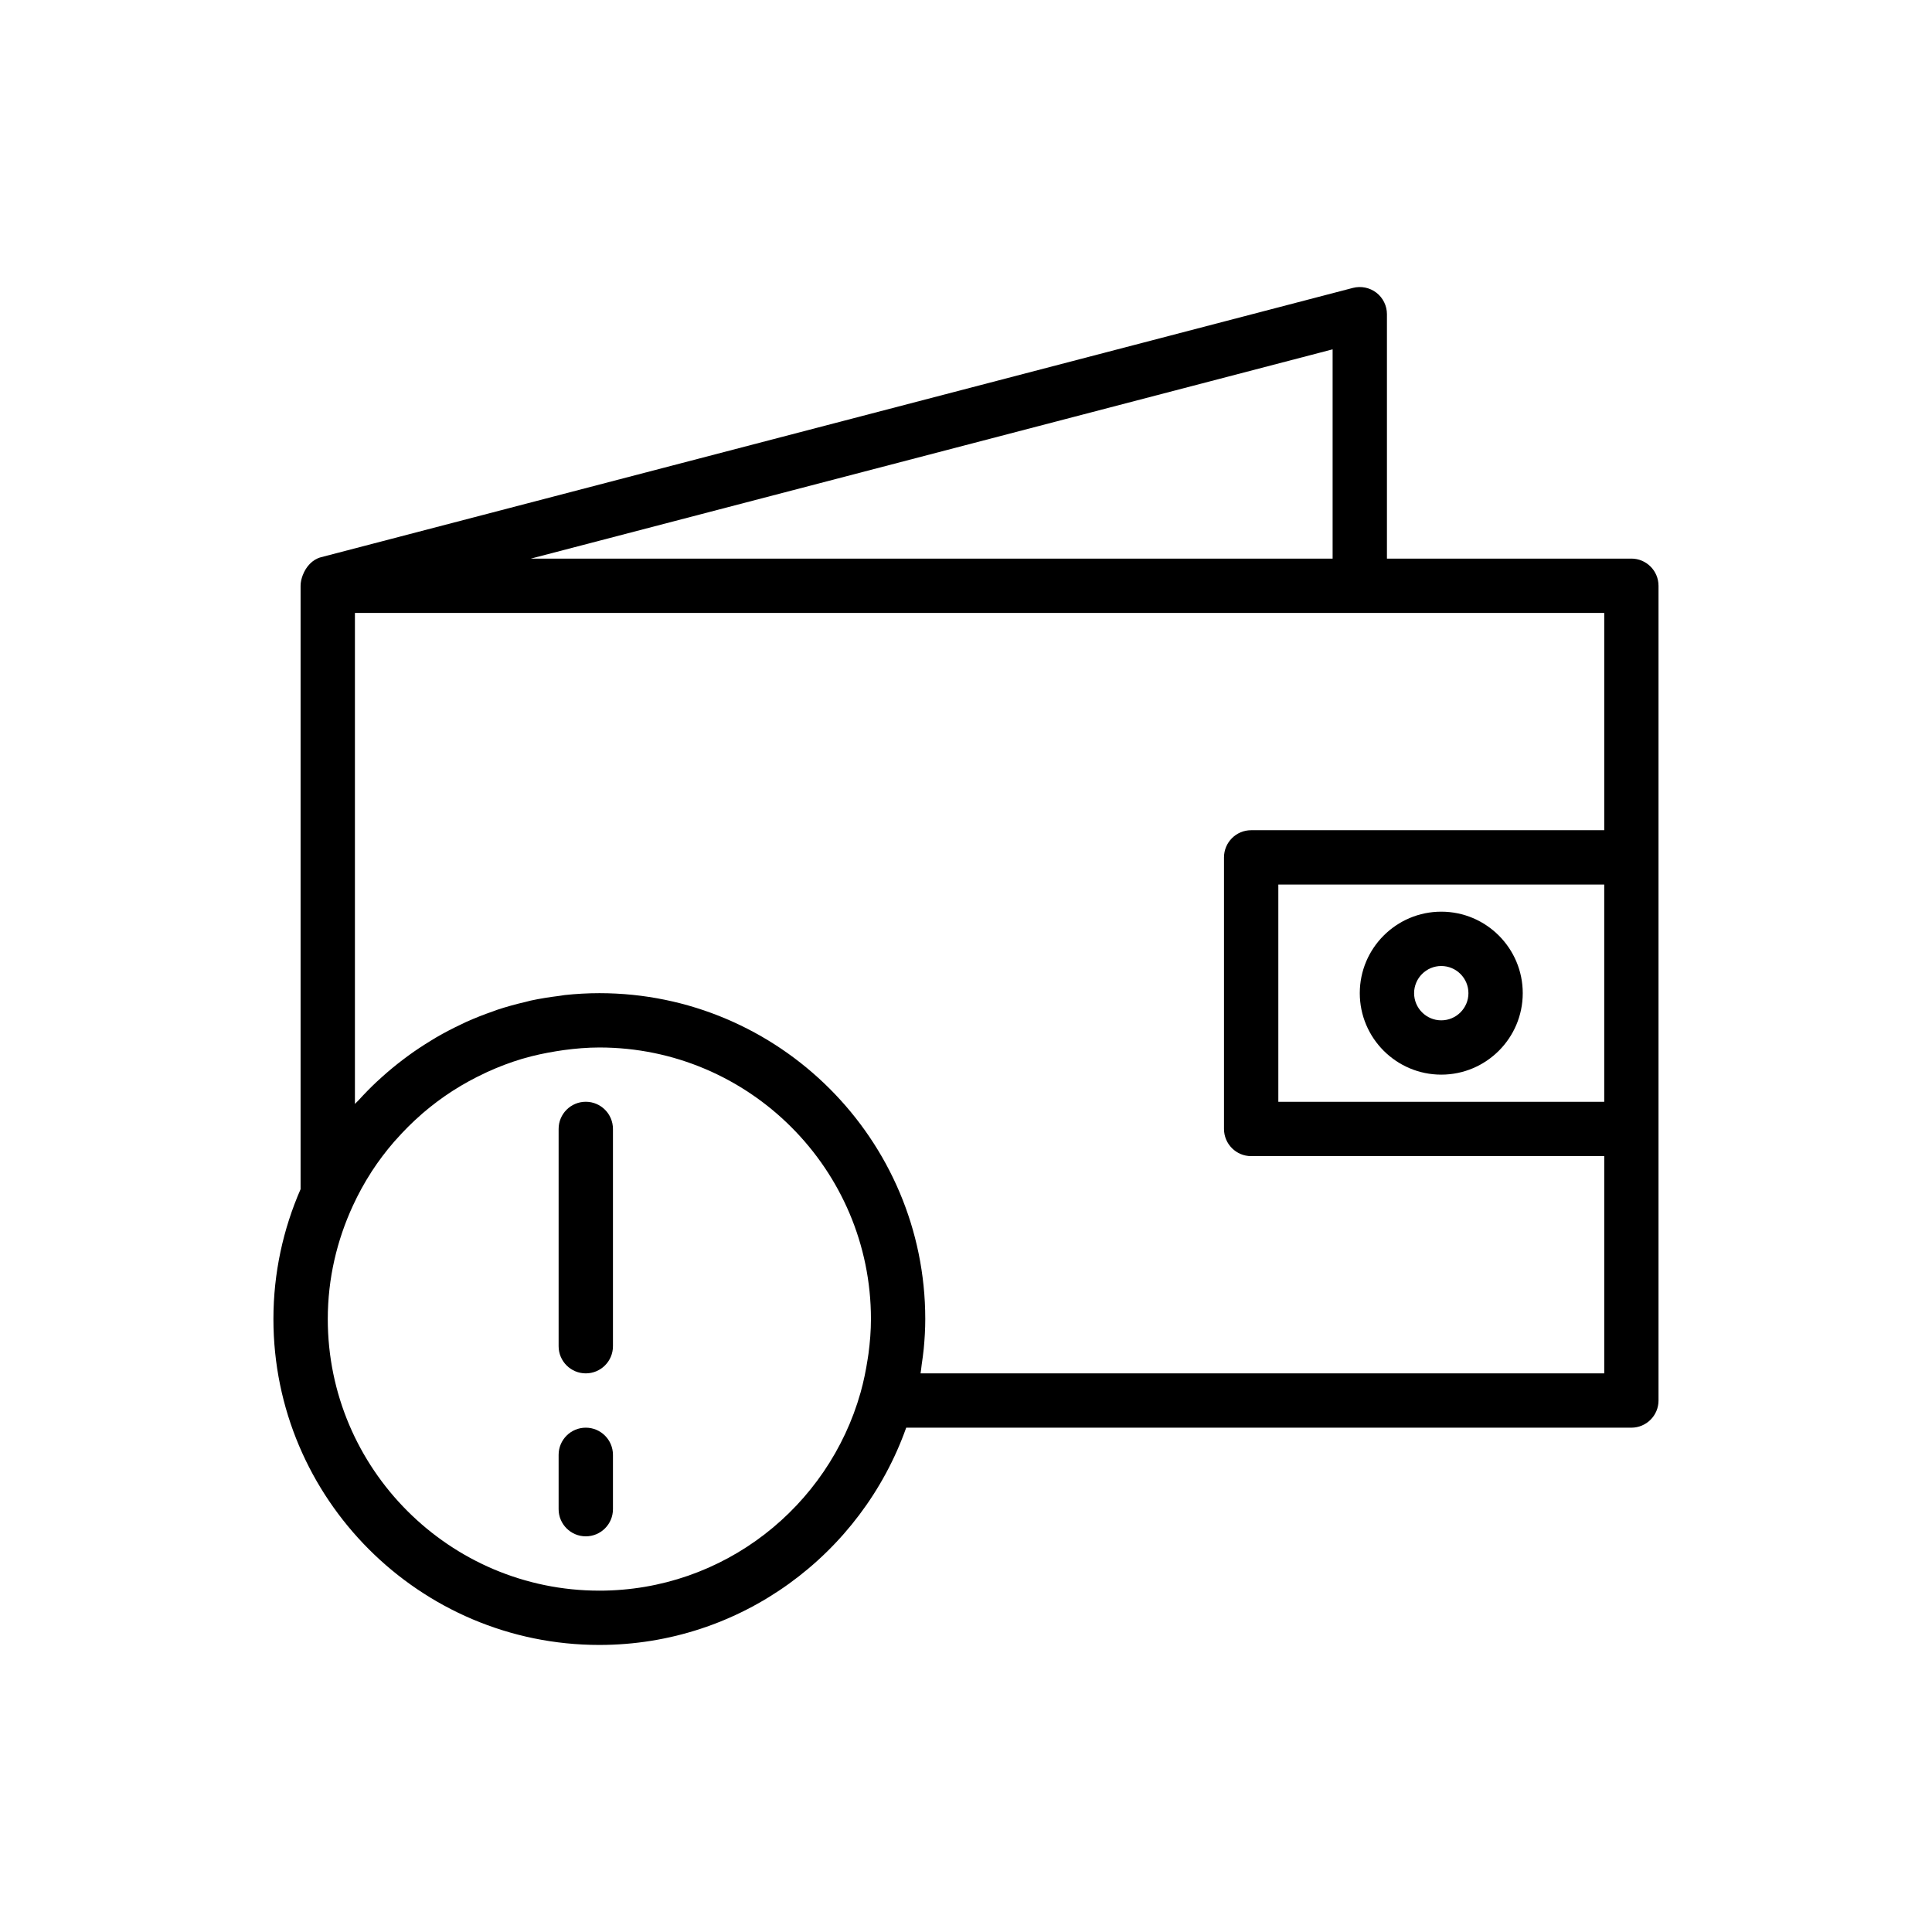 <?xml version="1.0" encoding="UTF-8"?>
<!-- Uploaded to: SVG Repo, www.svgrepo.com, Generator: SVG Repo Mixer Tools -->
<svg fill="#000000" width="800px" height="800px" version="1.1" viewBox="144 144 512 512" xmlns="http://www.w3.org/2000/svg">
 <g>
  <path d="m525.95 428.79c11.906 0 21.594-9.684 21.594-21.594 0-11.906-9.684-21.594-21.594-21.594-11.906 0-21.594 9.684-21.594 21.594 0.004 11.91 9.688 21.594 21.594 21.594zm0-28.789c3.969 0 7.199 3.231 7.199 7.199s-3.231 7.199-7.199 7.199-7.199-3.231-7.199-7.199c0.004-3.969 3.234-7.199 7.199-7.199z"/>
  <path d="m576.33 292.04h-64.777v-64.777c0-2.227-1.035-4.332-2.797-5.695-1.77-1.359-4.066-1.824-6.215-1.27l-273.5 71.379c-2.246 0.586-3.961 2.512-4.801 4.738-0.004 0.012-0.012 0.02-0.016 0.031-0.34 0.906-0.566 1.848-0.566 2.789v159.91c-4.606 10.555-7.199 22.18-7.199 34.414 0 47.621 38.746 86.367 86.367 86.367 37.516 0 69.434-24.09 81.328-57.578h192.17c3.977 0 7.199-3.223 7.199-7.199v-215.92c-0.004-3.973-3.227-7.195-7.199-7.195zm-79.172-55.461v55.461h-212.49zm-194.32 328.96c-39.688 0-71.973-32.285-71.973-71.973 0-10.75 2.434-20.918 6.676-30.09 1.41-3.059 3.016-5.988 4.809-8.773 0.043-0.066 0.082-0.141 0.125-0.207 1.816-2.801 3.828-5.449 5.988-7.945 0.164-0.191 0.34-0.367 0.508-0.555 2.086-2.356 4.305-4.578 6.664-6.633 0.117-0.102 0.223-0.207 0.34-0.309 2.512-2.16 5.164-4.148 7.945-5.941 0.082-0.051 0.168-0.098 0.246-0.152 2.668-1.707 5.457-3.227 8.332-4.57 0.219-0.102 0.43-0.215 0.648-0.312 2.981-1.359 6.055-2.531 9.215-3.477 0.098-0.027 0.199-0.047 0.297-0.078 2.836-0.836 5.746-1.445 8.688-1.926 0.688-0.109 1.375-0.227 2.066-0.316 3.102-0.414 6.242-0.688 9.426-0.688 39.688 0 71.973 32.285 71.973 71.973 0 3.055-0.246 6.133-0.656 9.211-0.062 0.477-0.148 0.949-0.219 1.426-0.453 2.953-1.051 5.906-1.875 8.84-8.523 30.238-36.293 52.496-69.223 52.496zm85.121-57.578c0.137-0.789 0.191-1.582 0.305-2.371 0.195-1.387 0.41-2.766 0.539-4.172 0.25-2.625 0.402-5.242 0.402-7.852 0-47.621-38.746-86.367-86.367-86.367-3.102 0-6.156 0.18-9.172 0.5-0.492 0.055-0.973 0.16-1.465 0.223-2.562 0.316-5.098 0.711-7.582 1.25-0.426 0.094-0.832 0.223-1.254 0.324-2.551 0.59-5.062 1.273-7.523 2.086-0.375 0.125-0.734 0.277-1.105 0.406-2.473 0.855-4.898 1.805-7.266 2.871-0.398 0.18-0.785 0.383-1.18 0.57-2.293 1.078-4.531 2.238-6.711 3.508-0.461 0.266-0.906 0.551-1.359 0.828-2.066 1.254-4.074 2.578-6.019 3.996-0.508 0.371-1.008 0.75-1.508 1.129-1.844 1.402-3.625 2.875-5.348 4.418-0.516 0.461-1.035 0.922-1.539 1.398-1.672 1.57-3.266 3.211-4.809 4.906-0.305 0.324-0.645 0.609-0.938 0.945v-130.12h331.08v57.578h-93.566c-3.977 0-7.199 3.223-7.199 7.199v71.973c0 3.977 3.223 7.199 7.199 7.199h93.566v57.578zm181.18-71.973h-86.367v-57.578h86.367z"/>
  <path d="m299.24 435.98c-3.977 0-7.199 3.223-7.199 7.199v57.578c0 3.977 3.223 7.199 7.199 7.199 3.977 0 7.199-3.223 7.199-7.199v-57.578c-0.004-3.977-3.227-7.199-7.199-7.199z"/>
  <path d="m299.24 522.35c-3.977 0-7.199 3.223-7.199 7.199v14.395c0 3.977 3.223 7.199 7.199 7.199 3.977 0 7.199-3.223 7.199-7.199v-14.395c-0.004-3.977-3.227-7.199-7.199-7.199z"/>
 </g>
</svg>